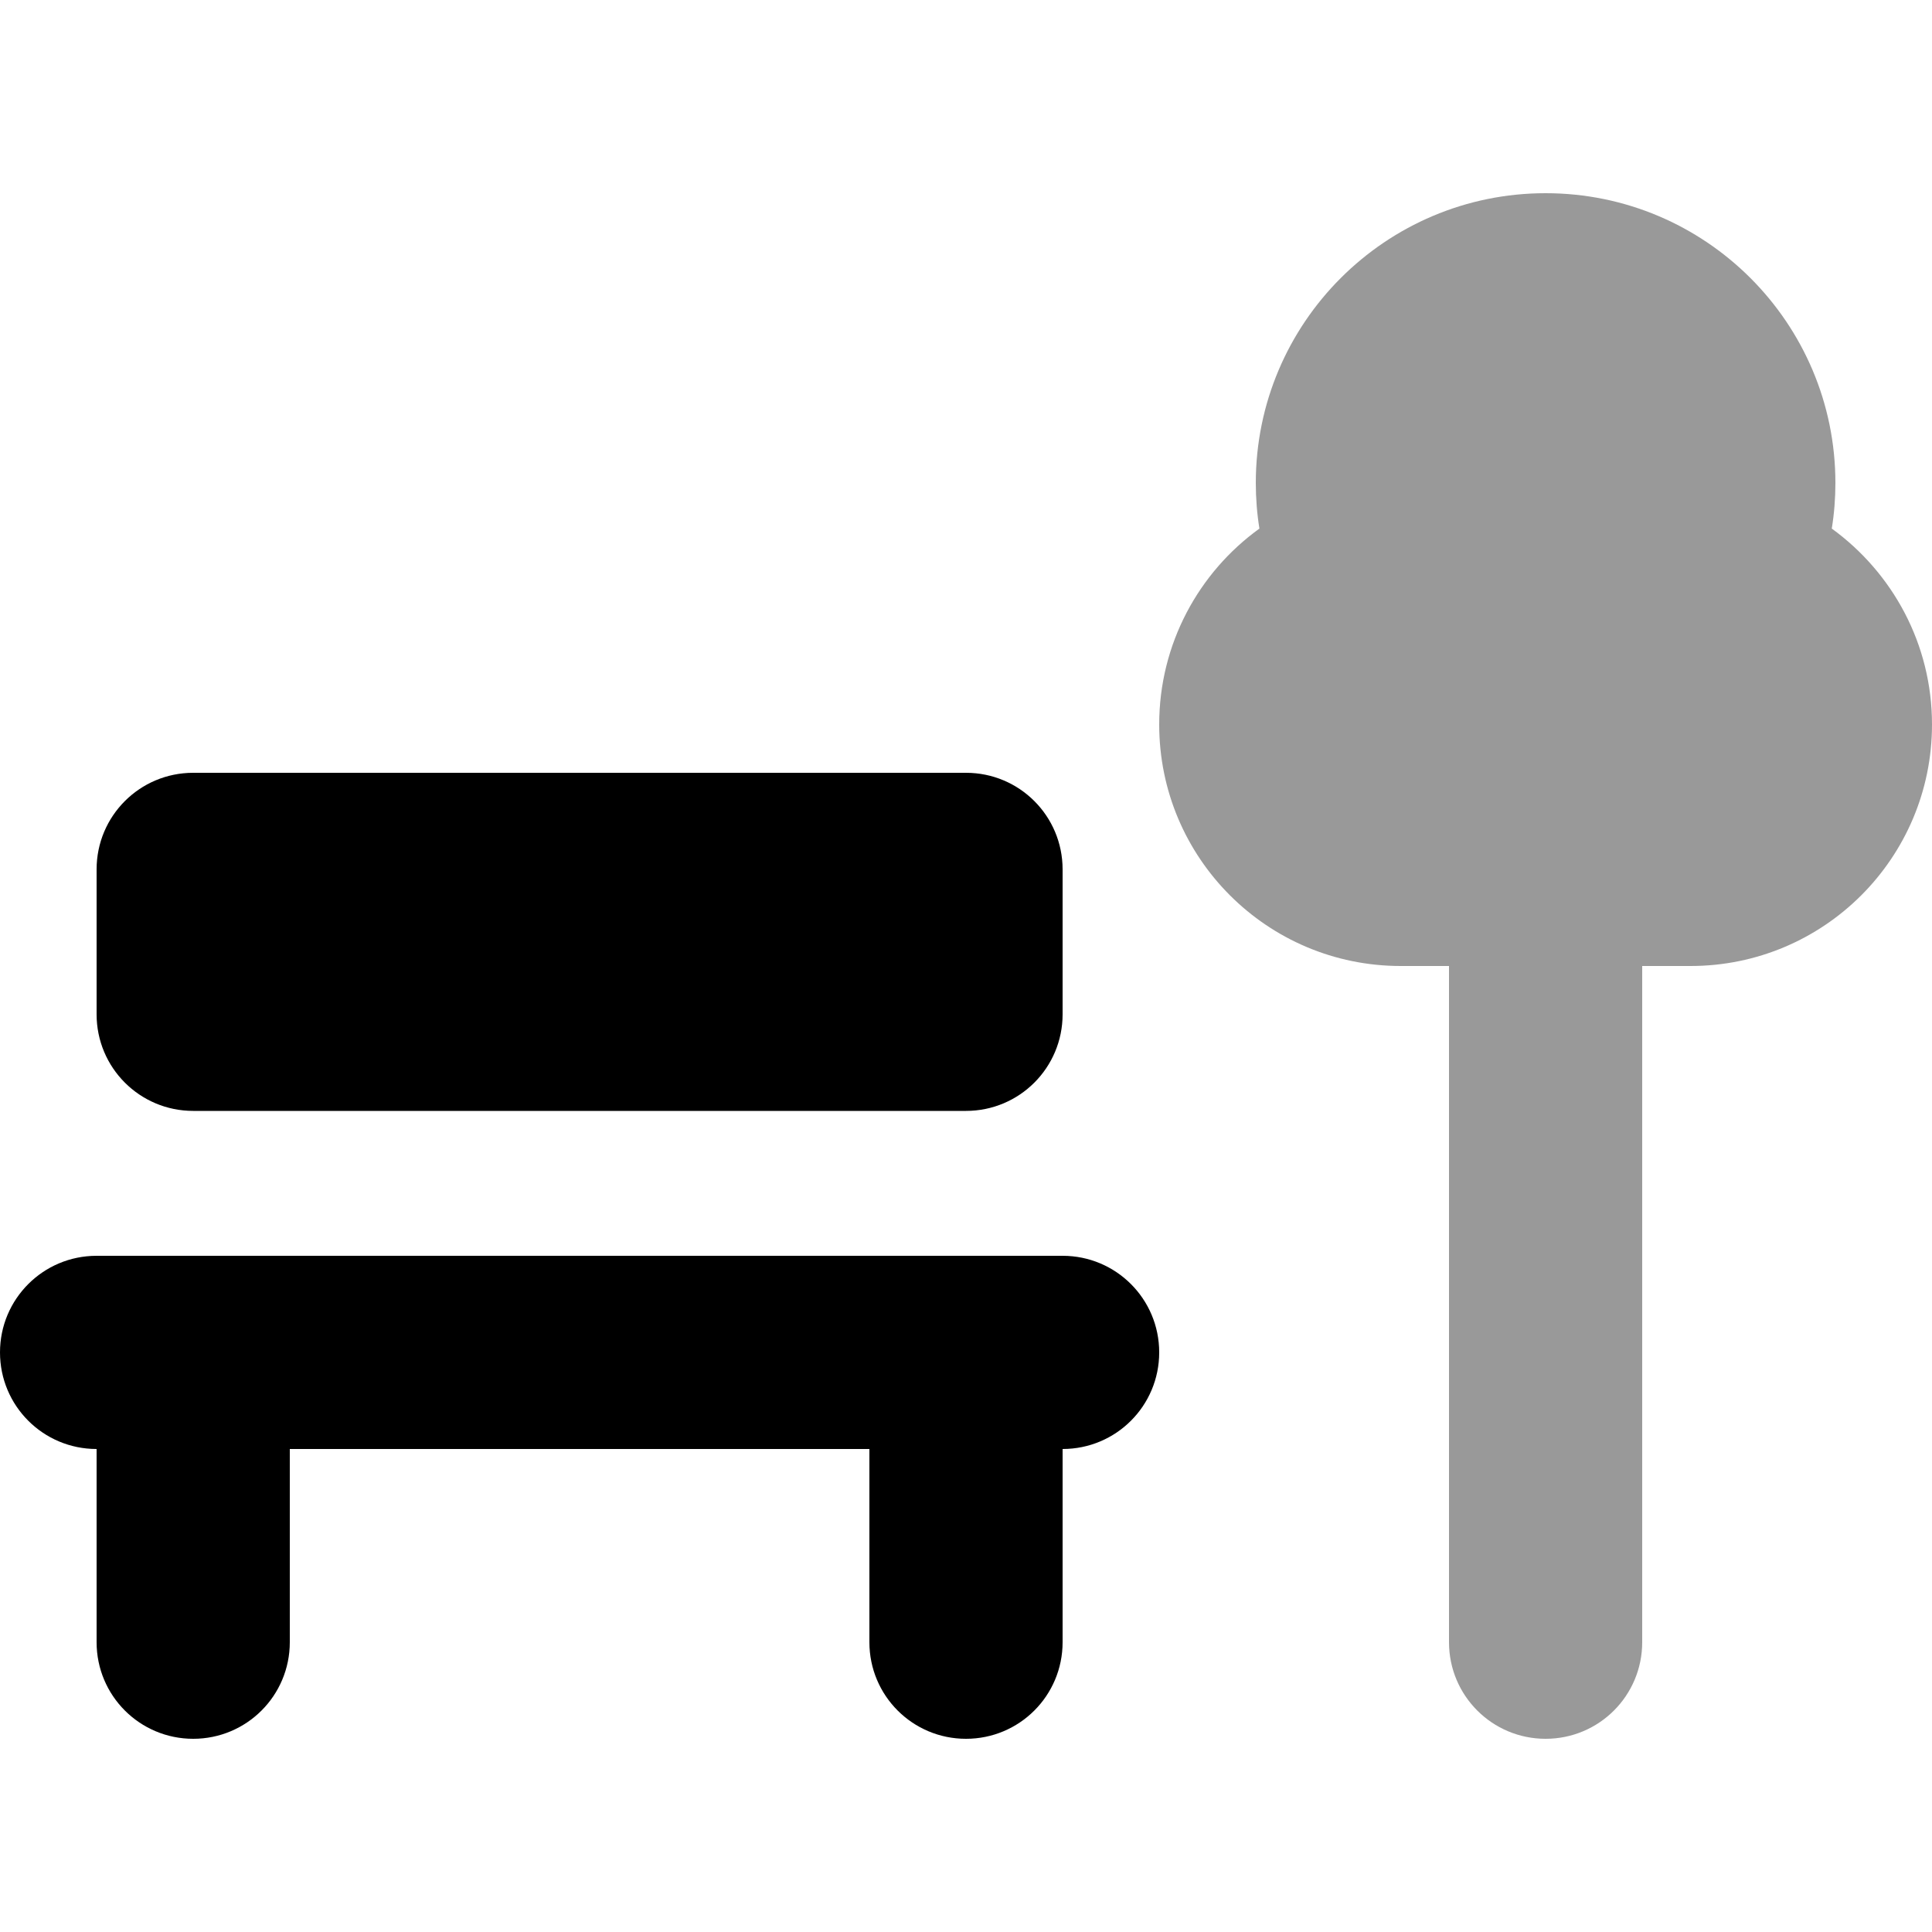 <svg xmlns="http://www.w3.org/2000/svg" viewBox="0 0 640 640"><!--! Font Awesome Pro 7.1.0 by @fontawesome - https://fontawesome.com License - https://fontawesome.com/license (Commercial License) Copyright 2025 Fonticons, Inc. --><path opacity=".4" fill="currentColor" d="M384 240C384 284.2 419.8 320 464 320L480 320L480 544C480 561.7 494.3 576 512 576C529.7 576 544 561.7 544 544L544 320L560 320C604.2 320 640 284.2 640 240C640 213.3 626.9 189.7 606.8 175.1C607.6 170.2 608 165.1 608 160C608 107 565 64 512 64C459 64 416 107 416 160C416 165.1 416.4 170.2 417.2 175.1C397.1 189.6 384 213.3 384 240z"/><path fill="currentColor" d="M352 416C369.7 416 384 430.3 384 448C384 465.7 369.7 480 352 480L352 544C352 561.7 337.7 576 320 576C302.3 576 288 561.7 288 544L288 480L96 480L96 544C96 561.7 81.7 576 64 576C46.3 576 32 561.7 32 544L32 480C14.3 480 0 465.7 0 448C0 430.3 14.3 416 32 416L352 416zM320 256C337.7 256 352 270.3 352 288L352 336C352 353.7 337.7 368 320 368L64 368C46.3 368 32 353.7 32 336L32 288C32 270.3 46.3 256 64 256L320 256z"/></svg>